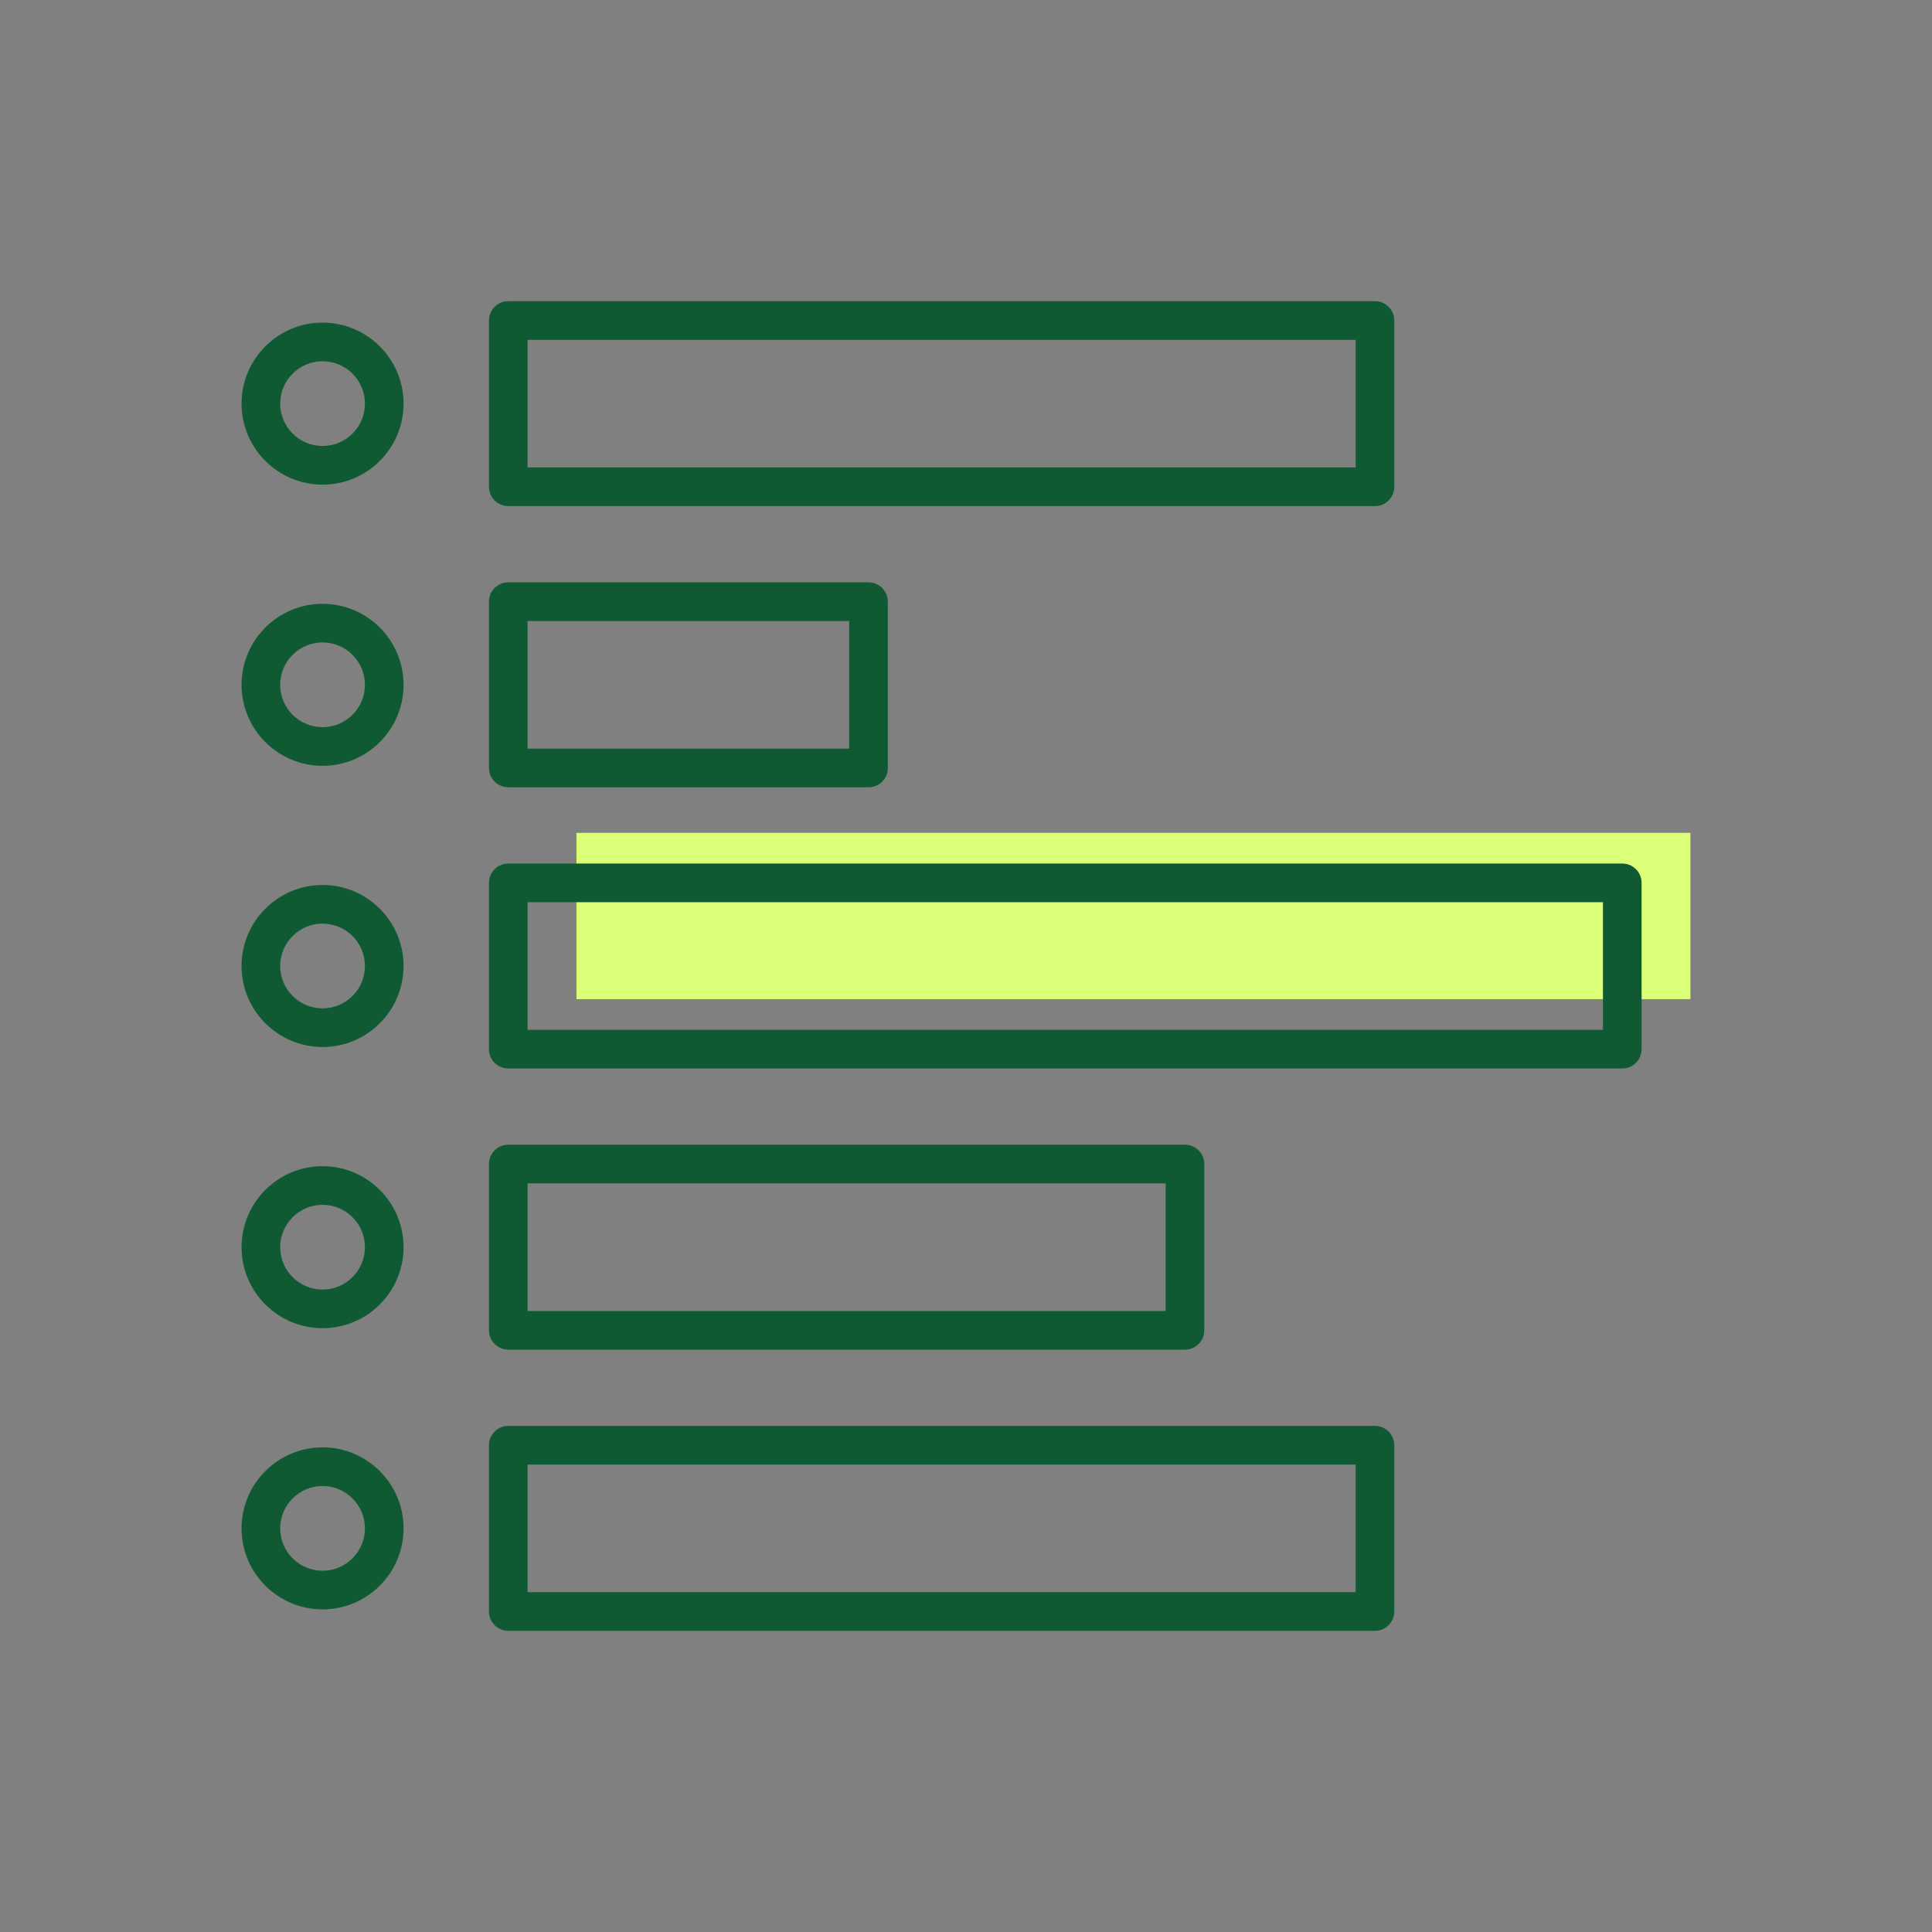 <?xml version="1.0" encoding="UTF-8"?><svg id="Color_Palette" xmlns="http://www.w3.org/2000/svg" viewBox="0 0 120 120"><rect x="0" y="0" width="120" height="120" fill="#808080" stroke="none"/><rect x="35.805" y="51.73" width="69.192" height="10.329" fill="#dbff78"/><path d="m85.401,31.435H31.57c-.663,0-1.2-.538-1.2-1.2v-10.329c0-.663.537-1.2,1.2-1.2h53.831c.663,0,1.2.538,1.2,1.2v10.329c0,.663-.537,1.2-1.2,1.2Zm-52.631-2.4h51.431v-7.928h-51.431v7.928Z" fill="#0f5a33"/><path d="m53.945,48.9h-22.375c-.663,0-1.2-.538-1.2-1.2v-10.329c0-.663.537-1.2,1.2-1.2h22.375c.663,0,1.2.538,1.2,1.2v10.329c0,.663-.537,1.2-1.2,1.2Zm-21.175-2.4h19.975v-7.928h-19.975v7.928Z" fill="#0f5a33"/><path d="m100.762,66.365H31.57c-.663,0-1.2-.537-1.2-1.2v-10.329c0-.663.537-1.2,1.2-1.2h69.192c.663,0,1.2.538,1.2,1.2v10.329c0,.663-.537,1.2-1.2,1.2Zm-67.992-2.4h66.792v-7.928H32.77v7.928Z" fill="#0f5a33"/><path d="m73.601,83.829H31.57c-.663,0-1.2-.537-1.2-1.2v-10.328c0-.663.537-1.2,1.2-1.2h42.031c.663,0,1.2.537,1.2,1.2v10.328c0,.663-.537,1.2-1.2,1.2Zm-40.831-2.4h39.631v-7.928h-39.631v7.928Z" fill="#0f5a33"/><path d="m85.401,101.294H31.57c-.663,0-1.2-.537-1.2-1.2v-10.328c0-.663.537-1.2,1.2-1.2h53.831c.663,0,1.2.537,1.2,1.2v10.328c0,.663-.537,1.2-1.2,1.2Zm-52.631-2.4h51.431v-7.928h-51.431v7.928Z" fill="#0f5a33"/><path d="m20.035,65.032c-2.774,0-5.032-2.258-5.032-5.032,0-2.775,2.258-5.032,5.032-5.032s5.032,2.257,5.032,5.032c0,2.774-2.258,5.032-5.032,5.032Zm0-7.664c-1.451,0-2.632,1.181-2.632,2.632s1.181,2.632,2.632,2.632,2.632-1.181,2.632-2.632-1.181-2.632-2.632-2.632Z" fill="#0f5a33"/><path d="m20.035,82.497c-2.774,0-5.032-2.258-5.032-5.032s2.258-5.032,5.032-5.032,5.032,2.258,5.032,5.032-2.258,5.032-5.032,5.032Zm0-7.664c-1.451,0-2.632,1.181-2.632,2.632s1.181,2.632,2.632,2.632,2.632-1.181,2.632-2.632-1.181-2.632-2.632-2.632Z" fill="#0f5a33"/><path d="m20.035,99.962c-2.774,0-5.032-2.258-5.032-5.032s2.258-5.032,5.032-5.032,5.032,2.258,5.032,5.032-2.258,5.032-5.032,5.032Zm0-7.664c-1.451,0-2.632,1.181-2.632,2.632s1.181,2.632,2.632,2.632,2.632-1.181,2.632-2.632-1.181-2.632-2.632-2.632Z" fill="#0f5a33"/><path d="m20.035,47.567c-2.774,0-5.032-2.257-5.032-5.032,0-2.775,2.258-5.032,5.032-5.032s5.032,2.257,5.032,5.032c0,2.774-2.258,5.032-5.032,5.032Zm0-7.664c-1.451,0-2.632,1.181-2.632,2.632s1.181,2.631,2.632,2.631,2.632-1.18,2.632-2.631-1.181-2.632-2.632-2.632Z" fill="#0f5a33"/><path d="m20.035,30.102c-2.774,0-5.032-2.257-5.032-5.032,0-2.774,2.258-5.032,5.032-5.032s5.032,2.257,5.032,5.032c0,2.775-2.258,5.032-5.032,5.032Zm0-7.664c-1.451,0-2.632,1.18-2.632,2.631s1.181,2.632,2.632,2.632,2.632-1.181,2.632-2.632-1.181-2.631-2.632-2.631Z" fill="#0f5a33"/></svg>